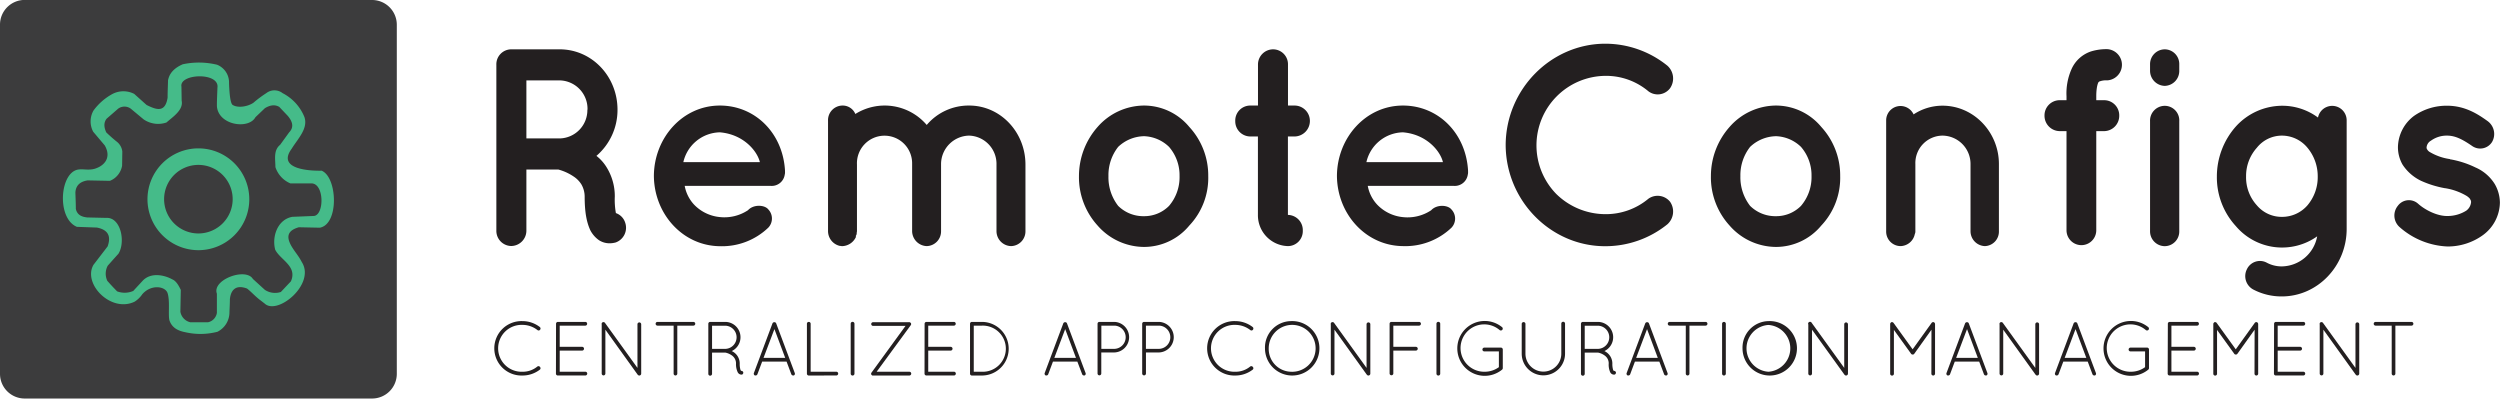 <svg id="Layer_1" data-name="Layer 1" xmlns="http://www.w3.org/2000/svg" xmlns:xlink="http://www.w3.org/1999/xlink" viewBox="0 0 729.26 116.25"><defs><style>.cls-1{fill:none;}.cls-2{clip-path:url(#clip-path);}.cls-3{fill:#3c3c3d;}.cls-3,.cls-4{fill-rule:evenodd;}.cls-4{fill:#45bb89;}.cls-5{fill:#231f20;}</style><clipPath id="clip-path" transform="translate(-4.73 -6.83)"><rect class="cls-1" x="-1.12" y="1.58" width="740.01" height="128.52"/></clipPath></defs><title>Remoteconfig final</title><g class="cls-2"><g class="cls-2"><path class="cls-3" d="M11.91,6.83H113.29A7.22,7.22,0,0,1,120.48,14V115.9a7.21,7.21,0,0,1-7.19,7.18H11.91a7.2,7.2,0,0,1-7.18-7.18V14a7.21,7.21,0,0,1,7.18-7.19" transform="translate(-4.73 -6.83)"/><path class="cls-4" d="M53.79,30.08c.4-1.9,1.76-3.42,4.25-4.5a22.51,22.51,0,0,1,10,.13,5.55,5.55,0,0,1,3.5,5.37c.08,1.88.23,5.6,1,6.32,1.45,1,4.38.59,6.12-.6A33.61,33.61,0,0,1,82.41,34a3.87,3.87,0,0,1,4.75,0,13.52,13.52,0,0,1,6.38,7c1.11,3.35-1.92,6.27-3.75,9.25-4.34,5.92,5.14,6.45,8.75,6.37,4.59,1.84,5.17,15.55-.5,16.63l-6.13-.13c-3.54,1-3.5,2.94-2.37,5.13,1,1.87,2.25,3.1,3.21,5,4.14,6.41-7.06,15.65-10.81,12.13l-1.3-1c-1.3-.95-2.71-2.52-3.85-3.38-3.1-1.17-4.71.22-5,3.11,0,1.34-.09,2.67-.13,4a6.34,6.34,0,0,1-3.5,5.5,19.7,19.7,0,0,1-9.37.13c-2.22-.42-3.91-1.35-4.63-3.44-.43-1.65.2-5.61-.54-7.94-.66-2.08-4.84-2.66-7.4.32A7.58,7.58,0,0,1,44,94.83c-6.91,3.33-15.2-5.24-12-10.75l4.12-5.37c1.08-3,.14-4.86-3.12-5.5L27.16,73c-6.06-2.51-5-16.44.75-16.75,1.22-.14,2.89.33,4.63-.25,2.58-.84,4.8-3.15,2.75-6.75l-3.38-4A6.39,6.39,0,0,1,32,39.08a16.71,16.71,0,0,1,5.37-4.75,6.91,6.91,0,0,1,6.5-.12l3.63,3.25c2.74,1.34,5.4,2.42,6.12-2.13,0-1.75.09-3.5.13-5.25" transform="translate(-4.73 -6.83)"/><path class="cls-3" d="M57.66,32.14c-.74-3.87,11.14-4.34,10.5.25C68.1,34.16,68,35.93,68,37.7c.29,5.67,9.26,7,11.25,3.31L82,38.39c1.48-.9,2.89-1.14,4.19-.38l2.44,2.57c1.72,2,1.71,3.56.44,4.87l-2.63,3.63c-2,1.62-1.37,4.23-1.37,6.5a7.77,7.77,0,0,0,4.37,4.75h5.94c4.05-.29,4,9.45.81,9.5L90,70.08c-4.27.77-6,5.7-5,9.57,1.47,3,6.55,4.82,4.59,9.24L86.66,92A5.41,5.41,0,0,1,82,91.39l-3.5-3.19c-2.08-3.42-12,.23-10.5,4.31v5.57a3.32,3.32,0,0,1-2.56,2.75H60.22a3.79,3.79,0,0,1-2.87-3.07l.12-6.37C56.8,90,56.05,88.75,55,88.33c-2-1.13-6.2-2.33-8.75.5L43.6,91.7a6.29,6.29,0,0,1-4.69.13c-1-1-1.92-2-2.87-3.07a4.89,4.89,0,0,1,.12-4.43q1.56-1.76,3.13-3.5c2.14-3.49.65-10.69-3.57-10.44l-5.56-.13c-1.59-.18-2.92-.71-3.31-2.5,0-1.58-.08-3.16-.13-4.75.12-2,1.25-3.19,3.57-3.56l6.5.13a5.79,5.79,0,0,0,3.56-4.44L40.41,51a4.26,4.26,0,0,0-1.5-2.75,42,42,0,0,1-3.19-2.81c-.69-1.52-.77-2.88.13-4l3.31-2.88a3.09,3.09,0,0,1,3.75,0l3.69,3.07a7.45,7.45,0,0,0,6.69.93c1.85-1.65,5-3.63,4.43-6.37l-.06-4" transform="translate(-4.73 -6.83)"/><path class="cls-4" d="M62.6,79.81A14.85,14.85,0,1,0,47.75,65,14.88,14.88,0,0,0,62.6,79.81" transform="translate(-4.73 -6.83)"/><path class="cls-3" d="M62.6,74.93a10,10,0,1,0-10-10,10,10,0,0,0,10,10" transform="translate(-4.73 -6.83)"/><path class="cls-5" d="M187.11,71.81a4.56,4.56,0,0,1-2.76,5.74,6.82,6.82,0,0,1-1.74.25h-.07a5.63,5.63,0,0,1-3.08-.9A8.11,8.11,0,0,1,176.93,74c-1.1-2.38-1.65-5.33-1.65-9.84a7.16,7.16,0,0,0-.95-3.53A7.47,7.47,0,0,0,172,58.28a14.73,14.73,0,0,0-4.41-2h-9.31v17.8a4.48,4.48,0,0,1-4.42,4.51,4.41,4.41,0,0,1-4.34-4.51V25.73a4.36,4.36,0,0,1,4.34-4.51h14.12c9.39,0,16.88,7.87,16.88,17.63a17.64,17.64,0,0,1-6.15,13.45,12.42,12.42,0,0,1,2.76,3,16,16,0,0,1,2.6,8.86,21.73,21.73,0,0,0,.32,4.83A4.34,4.34,0,0,1,187.11,71.81Zm-11-33a8.3,8.3,0,0,0-8.13-8.53h-9.7V47.21h9.7A8.26,8.26,0,0,0,176.07,38.85Z" transform="translate(-4.73 -6.83)"/><path class="cls-5" d="M195.47,58.12c.08-11.15,8.44-20.5,19.25-20.5,10.25,0,18.38,8,19,19v.41a2.31,2.31,0,0,1-.08.74,3.83,3.83,0,0,1-4.1,3.28H204.46a10.91,10.91,0,0,0,2.68,5.41,12,12,0,0,0,7.58,3.69,12.46,12.46,0,0,0,8.2-2c1.66-1.8,4.89-1.56,5.92-.24a3.86,3.86,0,0,1,0,5.33,19.51,19.51,0,0,1-14.12,5.41C203.91,78.54,195.55,69.27,195.47,58.12Zm8.6-4h22.32c-.79-3.28-4.81-8.12-11.67-8.69A11.15,11.15,0,0,0,204.07,54.1Z" transform="translate(-4.73 -6.83)"/><path class="cls-5" d="M279.24,54.59V74.27a4.29,4.29,0,0,1-4.18,4.35,4.42,4.42,0,0,1-4.26-4.35V54.59a8.05,8.05,0,1,0-16.09.25V74.27c0,.17-.08.41-.08.58v.24c-.08.17-.08.33-.24.49V76a4.58,4.58,0,0,1-3.94,2.63c-.32,0-.55-.08-.79-.08a4.44,4.44,0,0,1-3.39-4.27V42.05a4.26,4.26,0,0,1,4.18-4.43,4,4,0,0,1,3.79,2.46,16.11,16.11,0,0,1,20.82,3.2,16,16,0,0,1,12.39-5.66c9.07,0,16.41,7.71,16.41,17.22V74.27a4.3,4.3,0,0,1-4.19,4.35,4.37,4.37,0,0,1-4.26-4.35V54.84a8.24,8.24,0,0,0-8-8.45A8.34,8.34,0,0,0,279.24,54.59Z" transform="translate(-4.73 -6.83)"/><path class="cls-5" d="M324.91,72.63a20.91,20.91,0,0,1-5.44-14.43,21.63,21.63,0,0,1,5.44-14.35,18.14,18.14,0,0,1,13.57-6.23,17.16,17.16,0,0,1,13.17,6.23,20.88,20.88,0,0,1,5.53,14.35,20.22,20.22,0,0,1-5.53,14.43,17.13,17.13,0,0,1-13.17,6.23A18.1,18.1,0,0,1,324.91,72.63Zm3.16-14.43a13.54,13.54,0,0,0,2.84,8.69,10.44,10.44,0,0,0,7.57,3,10.13,10.13,0,0,0,7.26-3,12.88,12.88,0,0,0,3.07-8.69,12.64,12.64,0,0,0-3.07-8.53,11,11,0,0,0-7.26-3.11,11.24,11.24,0,0,0-7.57,3.11A13.28,13.28,0,0,0,328.07,58.2Z" transform="translate(-4.73 -6.83)"/><path class="cls-5" d="M386.83,42.13a4.53,4.53,0,0,1-4.41,4.51h-2V69.52a4.43,4.43,0,0,1,4.34,4.59,4.36,4.36,0,0,1-4.34,4.51,9,9,0,0,1-8.75-9.1V46.64H369.4a4.42,4.42,0,0,1-4.34-4.51,4.37,4.37,0,0,1,4.34-4.51h2.29V25.73a4.43,4.43,0,0,1,4.42-4.51,4.36,4.36,0,0,1,4.33,4.51V37.62h2A4.48,4.48,0,0,1,386.83,42.13Z" transform="translate(-4.73 -6.83)"/><path class="cls-5" d="M394.72,58.12c.08-11.15,8.44-20.5,19.25-20.5,10.26,0,18.38,8,19,19v.41a2.31,2.31,0,0,1-.08.74,3.83,3.83,0,0,1-4.1,3.28H403.71a10.92,10.92,0,0,0,2.69,5.41A12,12,0,0,0,414,70.17a12.46,12.46,0,0,0,8.2-2c1.66-1.8,4.89-1.56,5.92-.24a3.85,3.85,0,0,1,0,5.33A19.49,19.49,0,0,1,414,78.62C403.16,78.54,394.8,69.27,394.72,58.12Zm8.6-4h22.32c-.78-3.28-4.81-8.12-11.67-8.69A11.15,11.15,0,0,0,403.32,54.1Z" transform="translate(-4.73 -6.83)"/><path class="cls-5" d="M443.94,49.1c.08-16.24,13.18-29.44,28.95-29.52A28.86,28.86,0,0,1,491.12,26a5,5,0,0,1,.78,6.56,4.51,4.51,0,0,1-6.31.91,19.15,19.15,0,0,0-12.7-4.51,20.28,20.28,0,0,0-14.2,34.44,20.51,20.51,0,0,0,14.2,5.9,19.35,19.35,0,0,0,12.7-4.51,4.66,4.66,0,0,1,6.31.9,5,5,0,0,1-.78,6.56,28.81,28.81,0,0,1-18.23,6.4C457.12,78.62,444,65.42,443.94,49.1Z" transform="translate(-4.73 -6.83)"/><path class="cls-5" d="M509.26,72.63a20.87,20.87,0,0,1-5.45-14.43,21.58,21.58,0,0,1,5.45-14.35,18.12,18.12,0,0,1,13.56-6.23A17.2,17.2,0,0,1,536,43.85a20.92,20.92,0,0,1,5.52,14.35A20.26,20.26,0,0,1,536,72.63a17.17,17.17,0,0,1-13.18,6.23A18.08,18.08,0,0,1,509.26,72.63Zm3.15-14.43a13.59,13.59,0,0,0,2.84,8.69,10.46,10.46,0,0,0,7.57,3,10.13,10.13,0,0,0,7.26-3,12.88,12.88,0,0,0,3.08-8.69,12.65,12.65,0,0,0-3.08-8.53,11,11,0,0,0-7.26-3.11,11.26,11.26,0,0,0-7.57,3.11A13.34,13.34,0,0,0,512.41,58.2Z" transform="translate(-4.73 -6.83)"/><path class="cls-5" d="M587.82,54.67v19.6a4.23,4.23,0,0,1-4.1,4.35,4.35,4.35,0,0,1-4.18-4.35V54.67a8.26,8.26,0,0,0-8.21-8.28,8,8,0,0,0-7.88,8.28v19.6a1.65,1.65,0,0,1-.16.82,4.36,4.36,0,0,1-4.18,3.53,4.24,4.24,0,0,1-4.18-4.35V42a4.19,4.19,0,0,1,8-1.8,15.32,15.32,0,0,1,8.36-2.54C580.49,37.62,587.82,45.41,587.82,54.67Z" transform="translate(-4.73 -6.83)"/><path class="cls-5" d="M616.22,34.91v1.15h2.36a4.41,4.41,0,0,1,4.34,4.51,4.46,4.46,0,0,1-4.34,4.51h-2.36V74a4.34,4.34,0,1,1-8.68,0V45.08h-2a4.48,4.48,0,0,1-4.42-4.51,4.43,4.43,0,0,1,4.42-4.51h2V34.91a17.45,17.45,0,0,1,1.5-8,9.51,9.51,0,0,1,5.68-5.09,15.4,15.4,0,0,1,4.73-.65,4.56,4.56,0,0,1,0,9.1,5.6,5.6,0,0,0-2.05.24.85.85,0,0,0-.47.25C616.85,30.73,616.22,31.88,616.22,34.91Z" transform="translate(-4.73 -6.83)"/><path class="cls-5" d="M640.43,27.37a4.35,4.35,0,0,1-4.26,4.51,4.41,4.41,0,0,1-4.26-4.51V25.65a4.33,4.33,0,0,1,4.26-4.43,4.28,4.28,0,0,1,4.26,4.43Zm0,14.84v32a4.28,4.28,0,0,1-4.26,4.43,4.33,4.33,0,0,1-4.26-4.43v-32a4.31,4.31,0,0,1,4.26-4.51A4.25,4.25,0,0,1,640.43,42.21Z" transform="translate(-4.73 -6.83)"/><path class="cls-5" d="M689.26,58.36V73.62c0,10.74-8.44,19.68-18.93,19.68a17.74,17.74,0,0,1-8.28-2,4.43,4.43,0,0,1-1.9-5.91,4.21,4.21,0,0,1,5.68-2,9.18,9.18,0,0,0,4.5,1.15,10.67,10.67,0,0,0,10.33-8.77,17.68,17.68,0,0,1-23.74-3,21,21,0,0,1-5.52-14.43,22,22,0,0,1,5.52-14.59,18.33,18.33,0,0,1,13.41-6.07,17.48,17.48,0,0,1,10.57,3.44,4.22,4.22,0,0,1,8.36.9v16.4Zm-8.44-.08a13,13,0,0,0-3-8.36,9.66,9.66,0,0,0-7.49-3.53,9.33,9.33,0,0,0-7.26,3.53,12.32,12.32,0,0,0-3.15,8.36,12.09,12.09,0,0,0,3.15,8.45,9.44,9.44,0,0,0,7.26,3.36,9.79,9.79,0,0,0,7.49-3.36A12.74,12.74,0,0,0,680.82,58.28Z" transform="translate(-4.73 -6.83)"/><path class="cls-5" d="M704.17,66.89a4,4,0,0,1,5.91-.65c2,1.8,5.6,3.69,8.68,3.6a10.28,10.28,0,0,0,5.37-1.55,3.43,3.43,0,0,0,1.42-2.46,1.23,1.23,0,0,0-.24-.82c-.08-.25-.4-.58-1-1A17.75,17.75,0,0,0,718,61.73h-.08A29.57,29.57,0,0,1,711,59.59a13.28,13.28,0,0,1-5.44-4.75,10.23,10.23,0,0,1-1.34-5.17,11.65,11.65,0,0,1,4.65-9,16.48,16.48,0,0,1,9.7-3c5.45,0,9.31,2.7,11.84,4.51a4.65,4.65,0,0,1,1.26,6.07,4.08,4.08,0,0,1-5.84,1.14c-2.52-1.72-4.73-3-7.26-3a7.81,7.81,0,0,0-4.73,1.48,2.47,2.47,0,0,0-1.26,1.88.91.91,0,0,0,.16.66,2.11,2.11,0,0,0,.86.82,15.84,15.84,0,0,0,5.76,2l.08.08h.08a27.57,27.57,0,0,1,7.34,2.38,12.36,12.36,0,0,1,5.6,4.83,11,11,0,0,1,1.5,5.42,12,12,0,0,1-5,9.51,17.48,17.48,0,0,1-10.26,3.28,22.45,22.45,0,0,1-14-5.66A4.49,4.49,0,0,1,704.17,66.89Z" transform="translate(-4.73 -6.83)"/></g><path class="cls-5" d="M157.14,100.5a8.29,8.29,0,0,1,5.05,1.72.56.56,0,0,1,.09.79.53.53,0,0,1-.76.11,7.09,7.09,0,0,0-4.38-1.52,6.84,6.84,0,1,0,0,13.67,6.67,6.67,0,0,0,4.34-1.52.54.54,0,0,1,.78.14.52.52,0,0,1-.07.78,8.28,8.28,0,0,1-5.05,1.7,7.94,7.94,0,1,1,0-15.87Z" transform="translate(-4.73 -6.83)"/><path class="cls-5" d="M166.93,101.26a.54.54,0,0,1,.54-.53h8a.52.52,0,0,1,.53.53.53.53,0,0,1-.53.56H168V108h6.54a.55.55,0,0,1,0,1.1H168v6.16h7.48a.55.55,0,0,1,0,1.1h-8.09a.54.54,0,0,1-.49-.54Z" transform="translate(-4.73 -6.83)"/><path class="cls-5" d="M181.32,103v12.8a.55.55,0,0,1-.54.54.54.54,0,0,1-.53-.54V101.49a.55.55,0,0,1,.2-.61.56.56,0,0,1,.76.14l9.47,13.13V101.42a.54.54,0,0,1,.53-.54.55.55,0,0,1,.56.54v14.41a.55.55,0,0,1-.56.54.51.51,0,0,1-.42-.21s-.07,0-.09-.09Z" transform="translate(-4.73 -6.83)"/><path class="cls-5" d="M201.23,101.82h-4.72a.54.54,0,0,1-.53-.56.53.53,0,0,1,.53-.53H207a.54.54,0,0,1,.54.53.55.55,0,0,1-.54.56H202.3v14a.55.55,0,0,1-.54.54.54.54,0,0,1-.53-.54Z" transform="translate(-4.73 -6.83)"/><path class="cls-5" d="M219.43,112.84a2.82,2.82,0,0,0-1.27-2.37,4.91,4.91,0,0,0-1.81-.78l-.11,0h-3.8v6.19a.55.55,0,0,1-.56.54.54.54,0,0,1-.53-.54V101.26a.55.55,0,0,1,.49-.53h4.47a4.47,4.47,0,0,1,1.87,8.51l.23.11a4,4,0,0,1,2.1,3.49,6.13,6.13,0,0,0,.2,1.81.83.83,0,0,0,.22.37.59.59,0,0,1,.6.36.61.61,0,0,1-.35.72l-.27,0h0a1.22,1.22,0,0,1-1-.72A5.45,5.45,0,0,1,219.43,112.84Zm-3.12-11h-3.87v6.75h4a3.38,3.38,0,0,0-.09-6.75Z" transform="translate(-4.73 -6.83)"/><path class="cls-5" d="M234.18,112.32h-7.13L225.67,116a.56.56,0,0,1-.52.36s-.13,0-.2,0a.57.57,0,0,1-.31-.71l5.43-14.5a.6.6,0,0,1,.53-.34.56.56,0,0,1,.54.34l5.43,14.5a.55.55,0,0,1-.29.71c-.09,0-.14,0-.2,0a.59.59,0,0,1-.52-.36Zm-6.73-1.09h6.33l-3.15-8.4Z" transform="translate(-4.73 -6.83)"/><path class="cls-5" d="M240.64,116.37h0a.54.54,0,0,1-.53-.54V101.26a.53.53,0,0,1,.53-.53.54.54,0,0,1,.56.53v14h7.48a.55.55,0,1,1,0,1.1Z" transform="translate(-4.73 -6.83)"/><path class="cls-5" d="M252.88,101.26a.55.55,0,0,1,1.1,0v14.57a.55.55,0,0,1-1.1,0Z" transform="translate(-4.73 -6.83)"/><path class="cls-5" d="M258.89,115.63a1,1,0,0,1,.13-.2l9.86-13.54H259.4a.54.54,0,0,1-.53-.54.53.53,0,0,1,.53-.53h10.39a.52.52,0,0,1,.45.09.66.66,0,0,1,.16.11.55.55,0,0,1,0,.67l-9.95,13.58H270a.54.54,0,0,1,.54.56.55.55,0,0,1-.54.54H259.36l-.16,0a.34.34,0,0,1-.13-.09A.51.51,0,0,1,258.89,115.63Z" transform="translate(-4.73 -6.83)"/><path class="cls-5" d="M274.44,101.26a.54.54,0,0,1,.54-.53h8a.53.53,0,0,1,.54.53.54.54,0,0,1-.54.56h-7.48V108h6.54a.55.55,0,0,1,0,1.1h-6.54v6.16H283a.55.55,0,0,1,0,1.1h-8.09a.54.54,0,0,1-.49-.54Z" transform="translate(-4.73 -6.83)"/><path class="cls-5" d="M288.27,116.37h-.09a.54.54,0,0,1-.49-.54V101.26a.54.54,0,0,1,.54-.53h2.92a7.82,7.82,0,1,1,0,15.64Zm2.88-1.1a6.73,6.73,0,1,0,0-13.45h-2.37v13.45Z" transform="translate(-4.73 -6.83)"/><path class="cls-5" d="M319,112.32h-7.12L310.5,116a.56.56,0,0,1-.51.36l-.2,0a.57.57,0,0,1-.32-.71l5.43-14.5a.6.6,0,0,1,.54-.34.55.55,0,0,1,.53.34l5.43,14.5a.55.55,0,0,1-.29.71c-.09,0-.13,0-.2,0a.58.58,0,0,1-.51-.36Zm-6.72-1.09h6.32l-3.15-8.4Z" transform="translate(-4.73 -6.83)"/><path class="cls-5" d="M324.89,101.26a.53.53,0,0,1,.53-.53h4.43a4.46,4.46,0,0,1,0,8.91l-3.87,0v6.14a.55.55,0,0,1-.56.54.54.54,0,0,1-.53-.54Zm5,7.33a3.39,3.39,0,0,0,0-6.77H326v6.77Z" transform="translate(-4.73 -6.83)"/><path class="cls-5" d="M337.91,101.26a.54.54,0,0,1,.54-.53h4.42a4.46,4.46,0,0,1,0,8.91l-3.86,0v6.14a.55.55,0,0,1-1.1,0Zm5,7.33a3.39,3.39,0,0,0,0-6.77H339v6.77Z" transform="translate(-4.73 -6.83)"/><path class="cls-5" d="M365.08,100.5a8.29,8.29,0,0,1,5.05,1.72.56.56,0,0,1,.09.79.53.53,0,0,1-.76.11,7.13,7.13,0,0,0-4.38-1.52,6.84,6.84,0,1,0,0,13.67,6.66,6.66,0,0,0,4.33-1.52.55.55,0,0,1,.79.14.52.52,0,0,1-.07.78,8.28,8.28,0,0,1-5.05,1.7,7.94,7.94,0,1,1,0-15.87Z" transform="translate(-4.73 -6.83)"/><path class="cls-5" d="M381.28,100.5a7.94,7.94,0,1,1-7.55,7.94A7.7,7.7,0,0,1,381.28,100.5Zm0,14.77a6.84,6.84,0,1,0-6.46-6.83A6.66,6.66,0,0,0,381.28,115.27Z" transform="translate(-4.73 -6.83)"/><path class="cls-5" d="M394,103v12.8a.54.54,0,0,1-.53.54.55.55,0,0,1-.54-.54V101.49a.55.55,0,0,1,.2-.61.56.56,0,0,1,.76.14l9.47,13.13V101.42a.55.55,0,0,1,1.1,0v14.41a.56.56,0,0,1-.56.54.5.5,0,0,1-.42-.21.19.19,0,0,1-.09-.09Z" transform="translate(-4.73 -6.83)"/><path class="cls-5" d="M410.08,101.26a.53.53,0,0,1,.51-.53h8.09a.54.54,0,0,1,.54.53.55.55,0,0,1-.54.56h-7.51V108h6.57a.55.55,0,1,1,0,1.1h-6.57v6.72a.55.55,0,0,1-1.09,0Z" transform="translate(-4.73 -6.83)"/><path class="cls-5" d="M423.75,101.26a.55.55,0,0,1,1.1,0v14.57a.55.55,0,0,1-1.1,0Z" transform="translate(-4.73 -6.83)"/><path class="cls-5" d="M437.72,109.33a.53.53,0,0,1-.56-.54.55.55,0,0,1,.56-.56h4.89a.56.56,0,0,1,.49.56v5.45a.64.64,0,0,1-.2.41,8,8,0,1,1,0-12.38.56.56,0,0,1,.07.76.58.58,0,0,1-.78.09,6.91,6.91,0,1,0-4.36,12.15,7,7,0,0,0,4.13-1.34v-4.6Z" transform="translate(-4.73 -6.83)"/><path class="cls-5" d="M448.62,101.26a.55.55,0,0,1,1.09,0V110a5.23,5.23,0,1,0,10.46,0v-8.78a.53.53,0,0,1,.53-.53.54.54,0,0,1,.56.53V110a6.32,6.32,0,1,1-12.64,0Z" transform="translate(-4.73 -6.83)"/><path class="cls-5" d="M474,112.84a2.82,2.82,0,0,0-1.27-2.37,4.91,4.91,0,0,0-1.81-.78l-.11,0H467v6.19a.55.55,0,0,1-1.1,0V101.26a.56.56,0,0,1,.5-.53h4.46a4.47,4.47,0,0,1,1.88,8.51l.22.11a4,4,0,0,1,2.1,3.49,6.13,6.13,0,0,0,.2,1.81.8.8,0,0,0,.23.37.6.6,0,0,1,.6.36.61.61,0,0,1-.36.72,2.42,2.42,0,0,1-.26,0h-.05a1.22,1.22,0,0,1-1-.72A5.45,5.45,0,0,1,474,112.84Zm-3.13-11H467v6.75h4a3.38,3.38,0,0,0-.09-6.75Z" transform="translate(-4.73 -6.83)"/><path class="cls-5" d="M488.77,112.32h-7.13L480.26,116a.56.56,0,0,1-.52.36s-.13,0-.2,0a.56.56,0,0,1-.31-.71l5.43-14.5a.6.6,0,0,1,.53-.34.56.56,0,0,1,.54.34l5.43,14.5a.55.55,0,0,1-.29.71c-.09,0-.14,0-.2,0a.59.59,0,0,1-.52-.36ZM482,111.23h6.32l-3.14-8.4Z" transform="translate(-4.73 -6.83)"/><path class="cls-5" d="M496.48,101.82h-4.72a.54.54,0,0,1-.53-.56.53.53,0,0,1,.53-.53h10.5a.54.54,0,0,1,.54.53.55.55,0,0,1-.54.56h-4.71v14a.55.55,0,0,1-.54.54.54.54,0,0,1-.53-.54Z" transform="translate(-4.73 -6.83)"/><path class="cls-5" d="M507.07,101.26a.53.53,0,0,1,.53-.53.54.54,0,0,1,.56.53v14.57a.55.55,0,0,1-.56.54.54.54,0,0,1-.53-.54Z" transform="translate(-4.73 -6.83)"/><path class="cls-5" d="M520.58,100.5a7.94,7.94,0,1,1-7.55,7.94A7.72,7.72,0,0,1,520.58,100.5Zm0,14.77a6.84,6.84,0,0,0,0-13.65,6.84,6.84,0,0,0,0,13.65Z" transform="translate(-4.73 -6.83)"/><path class="cls-5" d="M533.3,103v12.8a.54.54,0,1,1-1.08,0V101.49a.54.54,0,0,1,1-.47l9.48,13.13V101.42a.54.54,0,0,1,.53-.54.56.56,0,0,1,.56.54v14.41a.56.56,0,0,1-.56.54.5.5,0,0,1-.42-.21s-.07,0-.09-.09Z" transform="translate(-4.73 -6.83)"/><path class="cls-5" d="M568.15,103l-5,7a.51.51,0,0,1-.44.25h-.05a.52.52,0,0,1-.47-.25l-5-6.93v12.85a.55.55,0,0,1-1.09,0V101.35a.48.48,0,0,1,.22-.42s0,0,0-.05a.57.57,0,0,1,.76.14l5.57,7.71,5.54-7.71a.56.56,0,0,1,.76-.14,2,2,0,0,1,.15.18.65.65,0,0,1,.09.29v14.48a.54.54,0,0,1-.54.54.53.53,0,0,1-.53-.54Z" transform="translate(-4.73 -6.83)"/><path class="cls-5" d="M582.07,112.32h-7.13L573.56,116a.56.56,0,0,1-.52.36s-.13,0-.2,0a.56.56,0,0,1-.31-.71l5.43-14.5a.6.6,0,0,1,.53-.34.56.56,0,0,1,.54.34l5.43,14.5a.55.55,0,0,1-.29.71c-.09,0-.14,0-.2,0a.59.59,0,0,1-.52-.36Zm-6.73-1.09h6.33l-3.15-8.4Z" transform="translate(-4.73 -6.83)"/><path class="cls-5" d="M589.08,103v12.8a.54.54,0,0,1-.53.54.55.55,0,0,1-.54-.54V101.49a.55.55,0,0,1,.2-.61.56.56,0,0,1,.76.14l9.47,13.13V101.42a.55.55,0,0,1,1.1,0v14.41a.56.56,0,0,1-.56.54.5.5,0,0,1-.42-.21.19.19,0,0,1-.09-.09Z" transform="translate(-4.73 -6.83)"/><path class="cls-5" d="M613.73,112.32H606.6L605.22,116a.57.57,0,0,1-.52.36s-.13,0-.2,0a.56.56,0,0,1-.31-.71l5.43-14.5a.6.6,0,0,1,.53-.34.56.56,0,0,1,.54.34l5.43,14.5a.56.56,0,0,1-.29.71c-.09,0-.14,0-.2,0a.58.58,0,0,1-.52-.36ZM607,111.23h6.32l-3.15-8.4Z" transform="translate(-4.73 -6.83)"/><path class="cls-5" d="M626.22,109.33a.53.53,0,0,1-.56-.54.55.55,0,0,1,.56-.56h4.89a.56.56,0,0,1,.49.56v5.45a.64.64,0,0,1-.2.41,8,8,0,1,1,0-12.38.56.56,0,0,1,.07.76.58.58,0,0,1-.78.09,6.91,6.91,0,1,0-4.36,12.15,7,7,0,0,0,4.13-1.34v-4.6Z" transform="translate(-4.73 -6.83)"/><path class="cls-5" d="M637.1,101.26a.53.53,0,0,1,.53-.53h8a.52.52,0,0,1,.53.53.53.53,0,0,1-.53.56h-7.49V108h6.55a.55.55,0,0,1,0,1.1h-6.55v6.16h7.49a.55.55,0,0,1,0,1.1h-8.09a.54.54,0,0,1-.49-.54Z" transform="translate(-4.73 -6.83)"/><path class="cls-5" d="M662.41,103l-5,7a.51.51,0,0,1-.44.25h-.05a.52.52,0,0,1-.47-.25l-5-6.93v12.85a.55.55,0,0,1-1.09,0V101.35a.51.51,0,0,1,.22-.42s0,0,0-.05a.57.57,0,0,1,.76.14l5.57,7.71,5.54-7.71a.56.56,0,0,1,.76-.14,2,2,0,0,1,.15.18.65.65,0,0,1,.09.29v14.48a.54.54,0,0,1-.53.54.53.53,0,0,1-.54-.54Z" transform="translate(-4.73 -6.83)"/><path class="cls-5" d="M668.09,101.26a.53.53,0,0,1,.53-.53h8a.52.52,0,0,1,.54.53.53.53,0,0,1-.54.56h-7.48V108h6.55a.55.55,0,0,1,0,1.1h-6.55v6.16h7.48a.55.55,0,0,1,0,1.1h-8.08a.54.54,0,0,1-.49-.54Z" transform="translate(-4.73 -6.83)"/><path class="cls-5" d="M682.47,103v12.8a.54.54,0,0,1-.53.54.55.55,0,0,1-.54-.54V101.49a.55.55,0,0,1,.2-.61.56.56,0,0,1,.76.14l9.47,13.13V101.42a.55.55,0,0,1,1.1,0v14.41a.56.56,0,0,1-.56.54.5.5,0,0,1-.42-.21.19.19,0,0,1-.09-.09Z" transform="translate(-4.73 -6.83)"/><path class="cls-5" d="M702.4,101.82h-4.71a.55.55,0,0,1-.54-.56.54.54,0,0,1,.54-.53h10.5a.53.53,0,0,1,.53.53.54.54,0,0,1-.53.56h-4.72v14a.54.54,0,0,1-.53.54.55.55,0,0,1-.54-.54Z" transform="translate(-4.73 -6.83)"/></g></svg>